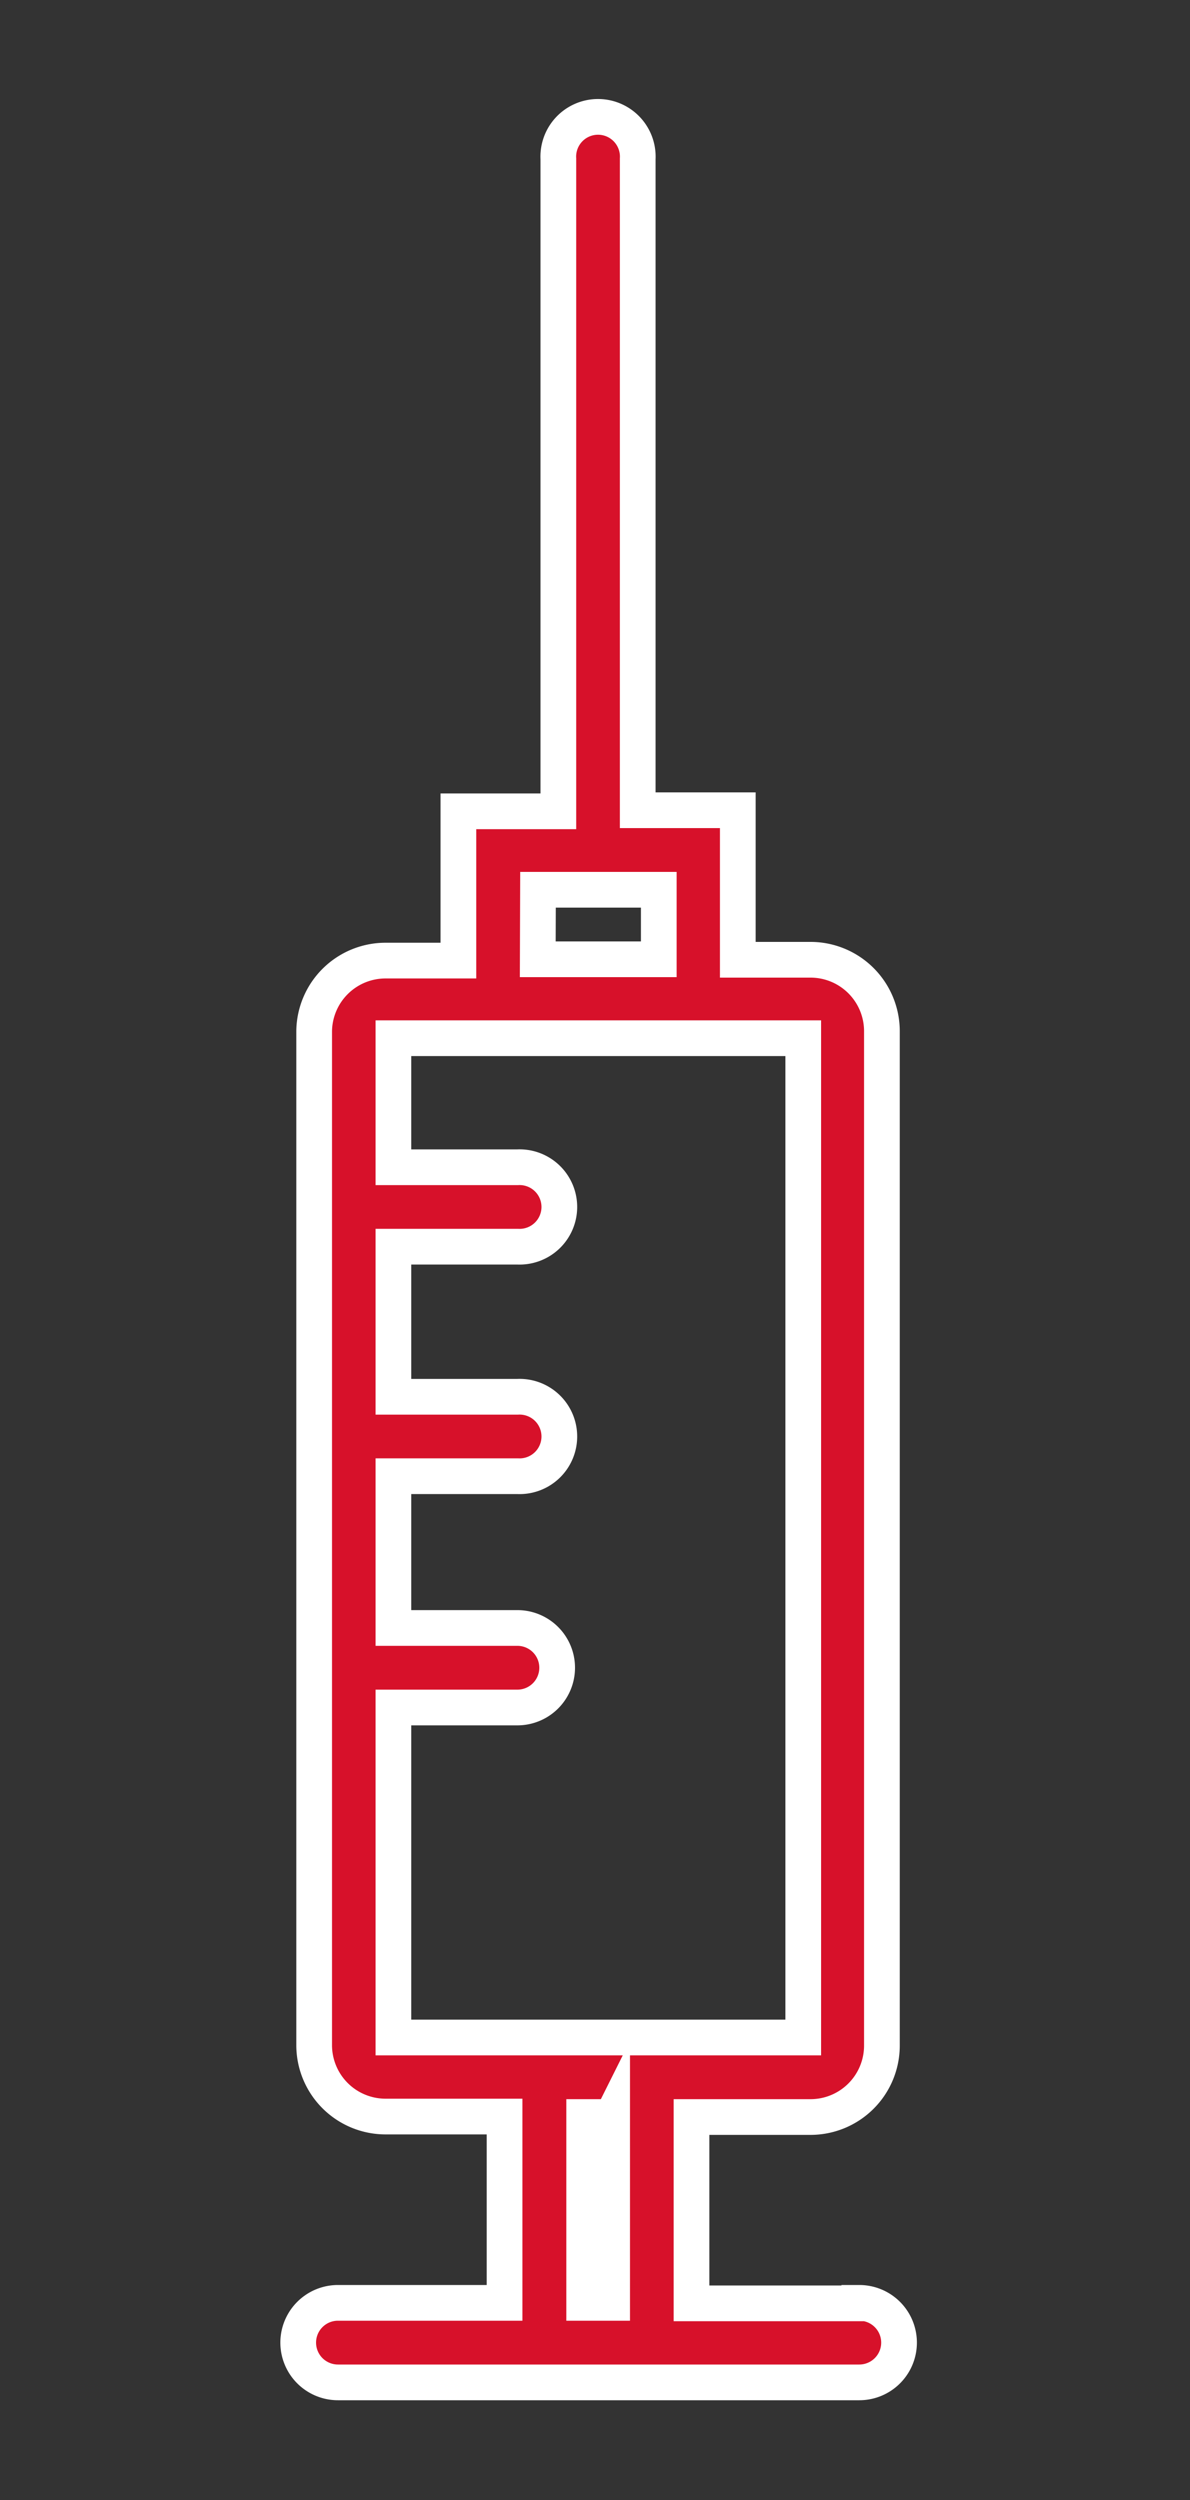 <svg id="Capa_1" data-name="Capa 1" xmlns="http://www.w3.org/2000/svg" viewBox="0 0 100 210"><rect x="0" y="0" width="100" height="210" fill="#333333" stroke="none"/><defs><style>.cls-1{fill:#d7112a;stroke:#fff;stroke-miterlimit:10;stroke-width:3px;}</style></defs><path class="cls-1" d="M72.21,193.48H58.11V177.83h10a6,6,0,0,0,6-6V86.62a6,6,0,0,0-6-6H62V68.06H53.59V13.34a3.34,3.34,0,1,0-6.67,0V68.15h-8.4V80.69H32.4a6,6,0,0,0-6,5.93v85.17a6,6,0,0,0,6,6h10v15.65h-14a3.34,3.34,0,1,0,0,6.68H72.21a3.34,3.34,0,0,0,0-6.68Zm-27-118.74H55.36v5.84H45.19ZM33.06,171.15V143.43H43.48a3.34,3.34,0,1,0,0-6.68H33.06V124H43.48a3.34,3.34,0,1,0,0-6.67H33.06V104.72H43.48a3.34,3.34,0,1,0,0-6.67H33.06V87.21H67.5v83.94Zm18.38,6.64v15.65H49.09V177.83h2.33Z"/></svg>